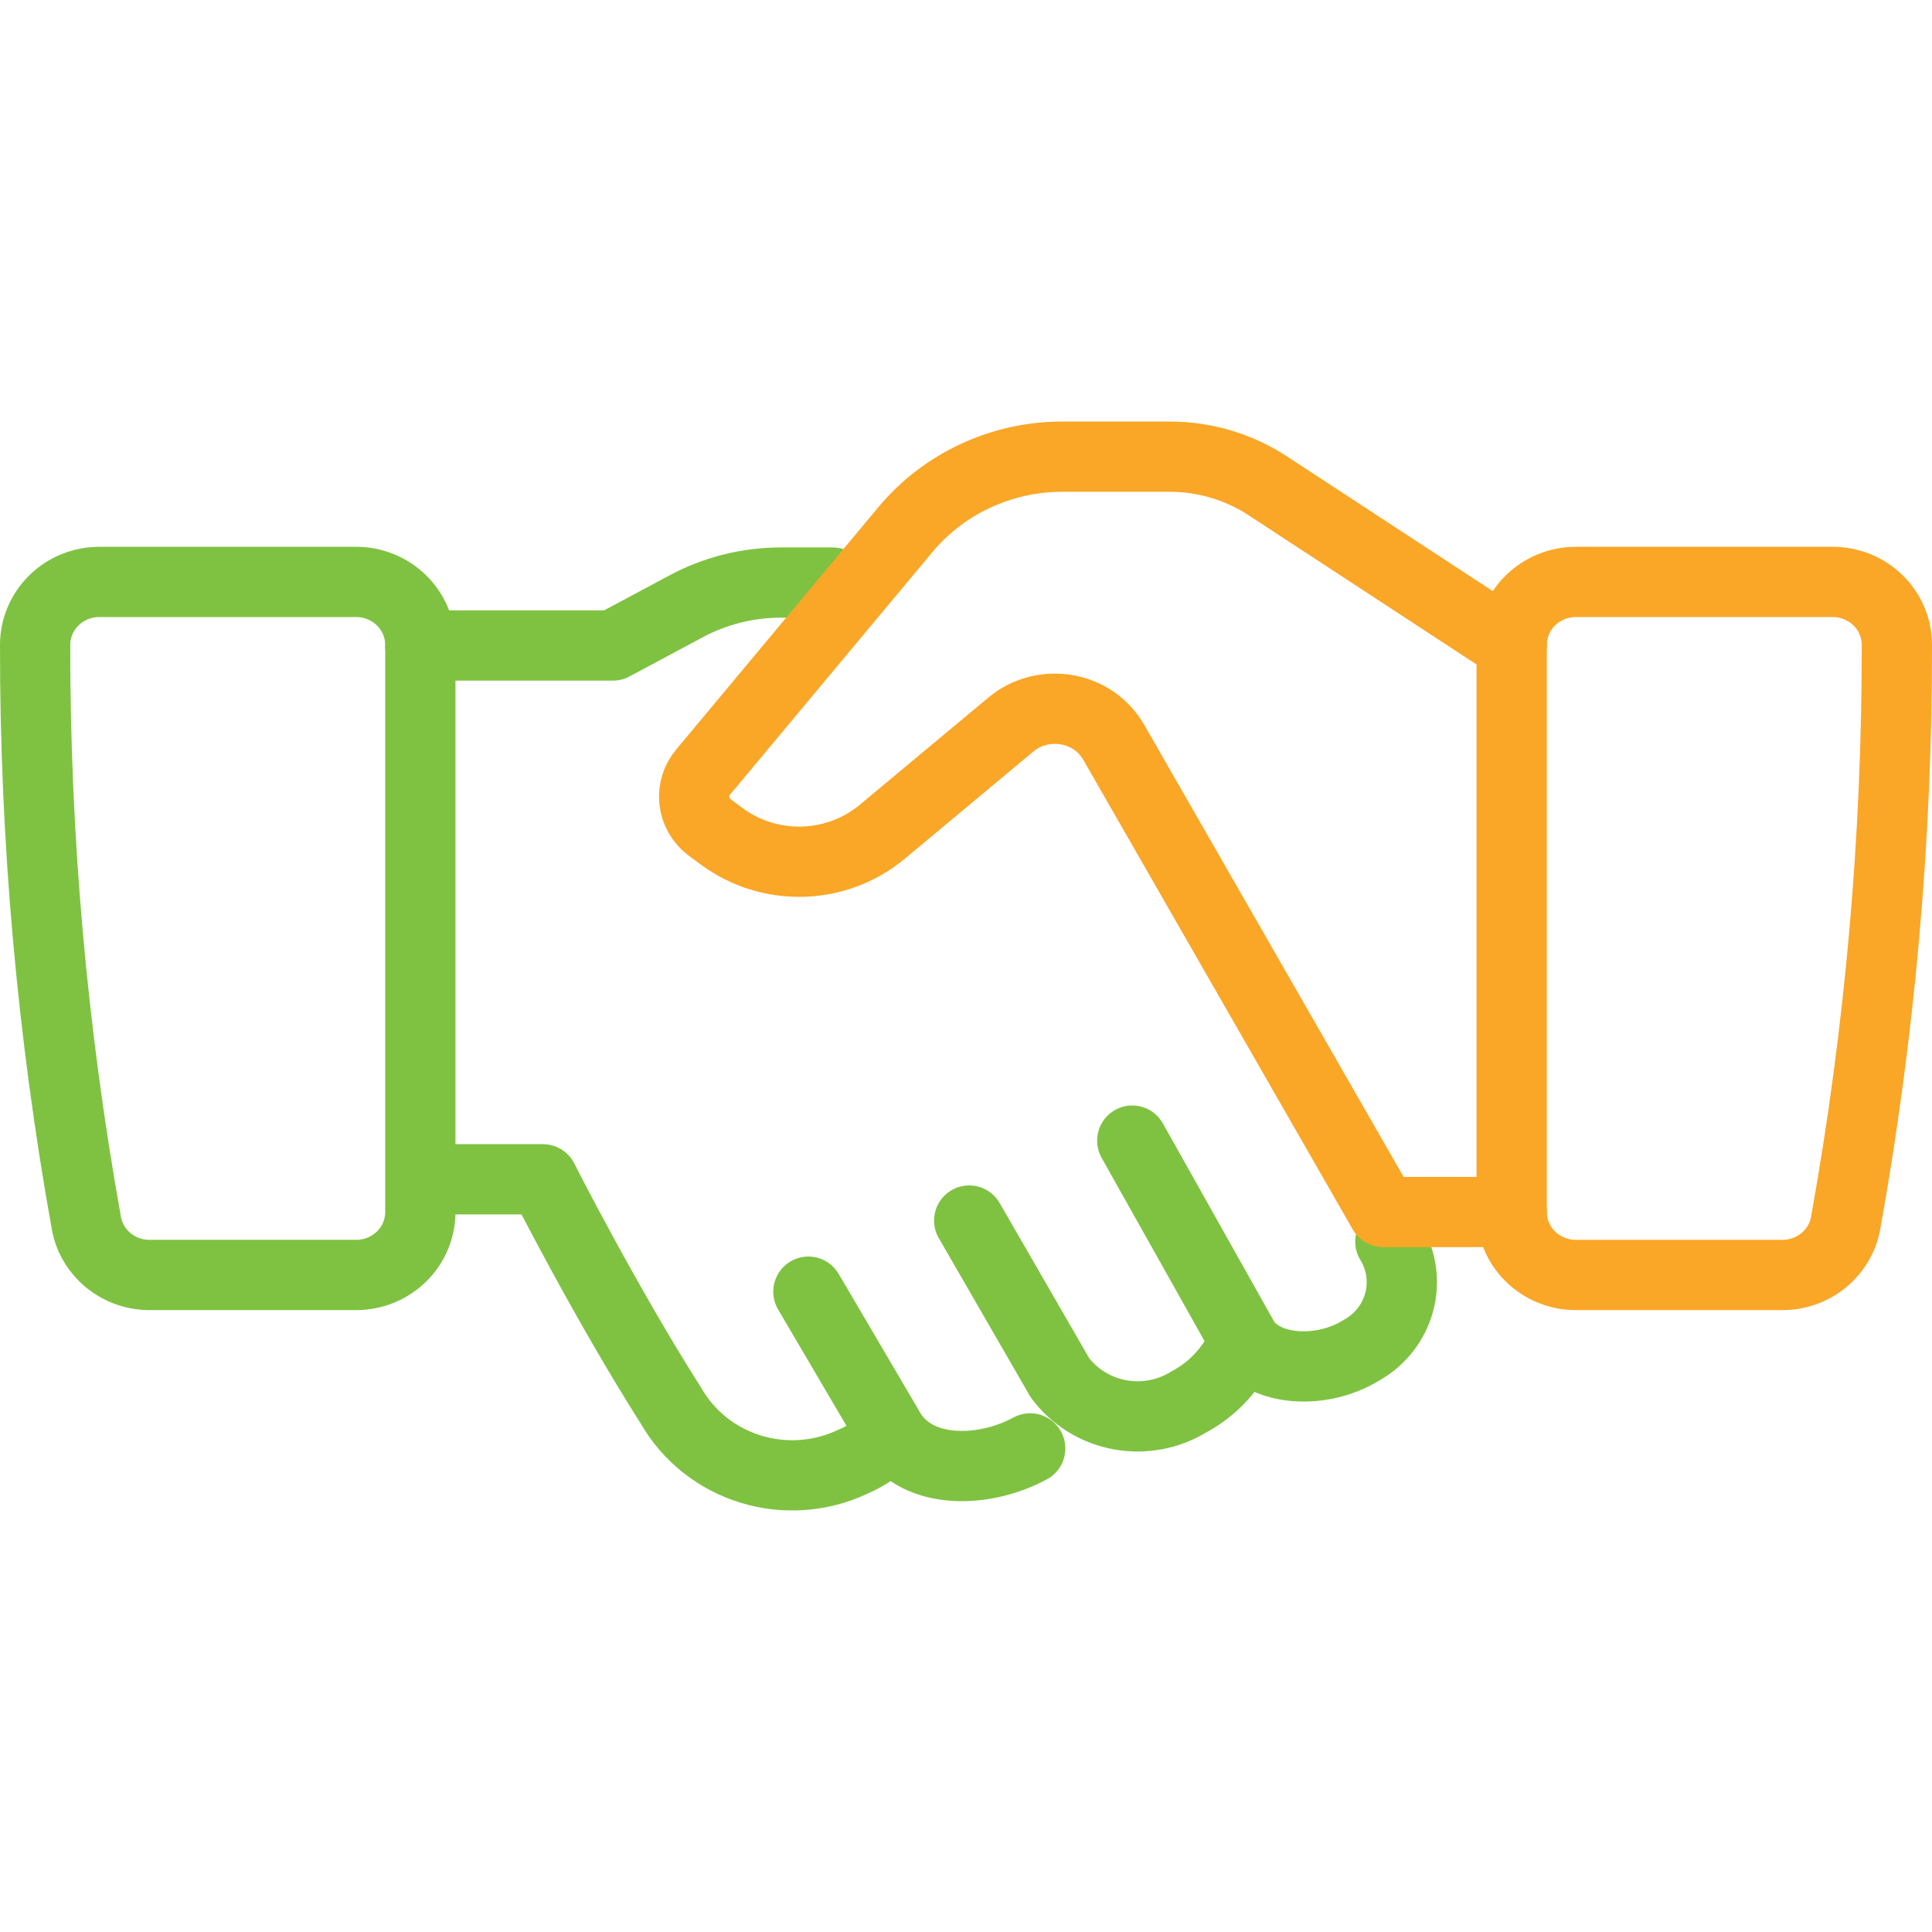 <svg width="55" height="55" viewBox="0 0 55 55" fill="none" xmlns="http://www.w3.org/2000/svg">
<path d="M39.58 35.347C39.737 35.602 39.84 35.885 39.884 36.179C39.927 36.474 39.91 36.774 39.834 37.062C39.757 37.35 39.622 37.62 39.438 37.857C39.253 38.093 39.022 38.291 38.758 38.438C37.634 39.137 36.017 39.038 35.432 38.169L32.233 32.471M29.328 41.233C28.039 41.932 26.157 42.004 25.371 40.785L23.013 36.771M35.404 38.196C35.1 38.931 34.544 39.539 33.833 39.916C33.247 40.273 32.545 40.401 31.867 40.273C31.19 40.145 30.586 39.771 30.177 39.226L27.591 34.746" stroke="#7FC241" stroke-width="2" stroke-linecap="round" stroke-linejoin="round"/>
<path fill-rule="evenodd" clip-rule="evenodd" d="M10.138 36.296H4.29C3.858 36.303 3.438 36.161 3.104 35.894C2.769 35.626 2.542 35.252 2.462 34.836C1.484 29.396 0.994 23.882 1 18.358C1 17.883 1.193 17.427 1.535 17.091C1.878 16.755 2.343 16.566 2.828 16.566H10.138C10.623 16.566 11.088 16.755 11.43 17.091C11.773 17.427 11.966 17.883 11.966 18.358V34.486C11.968 34.723 11.922 34.958 11.832 35.178C11.741 35.397 11.607 35.597 11.437 35.765C11.267 35.933 11.065 36.067 10.842 36.158C10.619 36.249 10.38 36.296 10.138 36.296Z" stroke="#7FC241" stroke-width="2" stroke-linecap="round" stroke-linejoin="round"/>
<path d="M25.362 40.875C25.054 41.186 24.688 41.435 24.284 41.61C23.378 42.041 22.34 42.118 21.379 41.825C20.418 41.532 19.607 40.891 19.111 40.033C17.22 37.058 15.456 33.572 15.456 33.572H12.386" stroke="#7FC241" stroke-width="2" stroke-linecap="round" stroke-linejoin="round"/>
<path fill-rule="evenodd" clip-rule="evenodd" d="M44.862 36.296H50.71C51.142 36.303 51.562 36.161 51.896 35.894C52.231 35.626 52.458 35.252 52.538 34.836C53.516 29.396 54.006 23.882 54 18.358C54 17.883 53.807 17.427 53.465 17.091C53.122 16.755 52.657 16.566 52.172 16.566H44.862C44.377 16.566 43.913 16.755 43.57 17.091C43.227 17.427 43.034 17.883 43.034 18.358V34.486C43.032 34.723 43.078 34.958 43.168 35.178C43.259 35.397 43.393 35.597 43.563 35.765C43.733 35.933 43.935 36.067 44.158 36.158C44.381 36.249 44.62 36.296 44.862 36.296Z" stroke="#FAA627" stroke-width="2" stroke-linecap="round" stroke-linejoin="round"/>
<path d="M11.966 18.376H17.448L19.541 17.256C20.368 16.814 21.295 16.583 22.237 16.584H23.699" stroke="#7FC241" stroke-width="2" stroke-linecap="round" stroke-linejoin="round"/>
<path d="M43.035 18.376L36.081 13.824C35.255 13.286 34.285 12.999 33.293 13H30.241C29.386 13 28.541 13.187 27.769 13.547C26.996 13.906 26.314 14.429 25.773 15.079L20.025 21.969C19.928 22.082 19.855 22.213 19.81 22.355C19.766 22.496 19.751 22.645 19.766 22.792C19.782 22.939 19.827 23.082 19.9 23.211C19.973 23.341 20.071 23.455 20.19 23.546L20.555 23.815C21.22 24.304 22.035 24.556 22.865 24.53C23.696 24.504 24.493 24.201 25.124 23.672L28.779 20.625C29.126 20.335 29.567 20.176 30.022 20.177V20.177C30.363 20.174 30.699 20.26 30.995 20.427C31.291 20.594 31.535 20.836 31.703 21.127L39.379 34.504H43.035" stroke="#FAA627" stroke-width="2" stroke-linecap="round" stroke-linejoin="round"/>
</svg>
